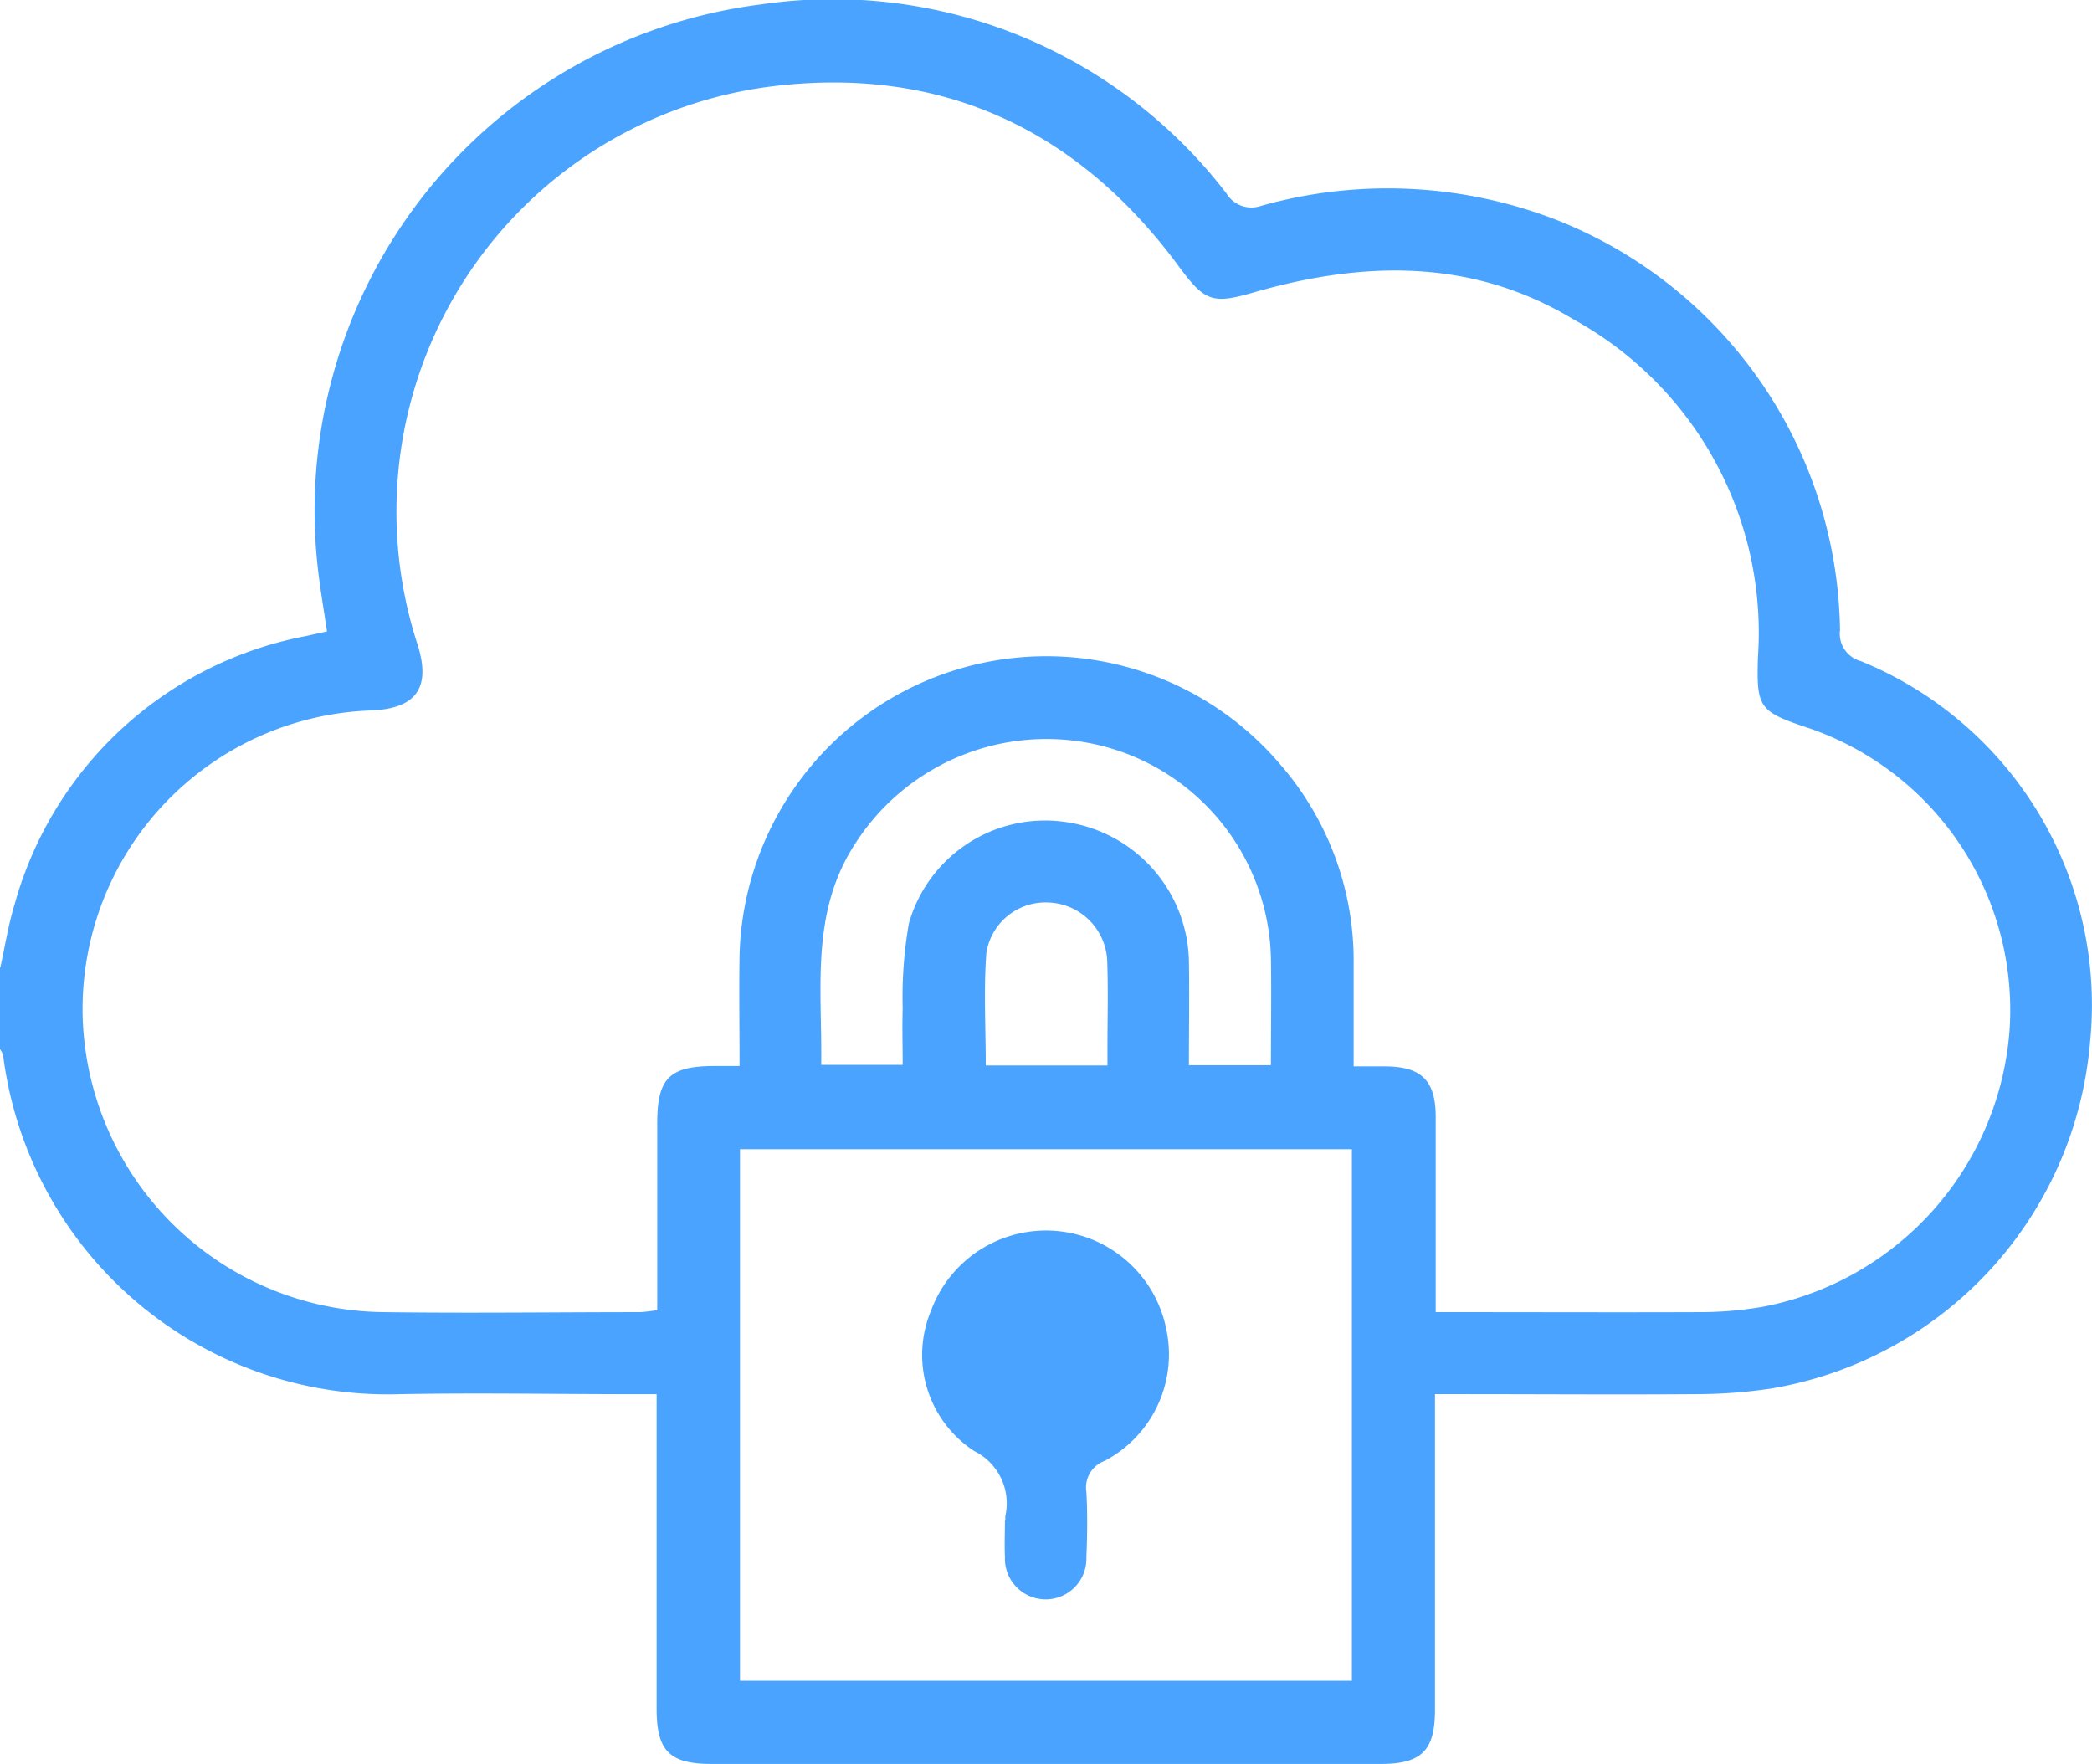 <svg xmlns="http://www.w3.org/2000/svg" width="75.962" height="64.049" viewBox="0 0 75.962 64.049">
  <g id="Icons-39" transform="translate(0)">
    <path id="Trazado_190" data-name="Trazado 190" d="M12.641,49.67c.17-.766.287-1.543.521-2.3a13.611,13.611,0,0,1,10.564-9.735c.234-.053.479-.106.777-.17-.106-.734-.234-1.458-.319-2.181A18.531,18.531,0,0,1,40.238,14.7a18.006,18.006,0,0,1,16.926,6.862,1.057,1.057,0,0,0,1.234.457A16.962,16.962,0,0,1,69.09,22.5,16.249,16.249,0,0,1,79.442,37.414a1.029,1.029,0,0,0,.755,1.128,13.484,13.484,0,0,1,8.32,13.884,13.93,13.93,0,0,1-11.6,12.533,18.421,18.421,0,0,1-2.66.2c-2.872.021-5.734,0-8.607,0h-.915V76.628c0,1.468-.489,1.958-1.958,1.958H38.461c-1.521,0-1.989-.479-1.989-2V65.16H35.6c-2.819,0-5.639-.053-8.458,0A14.078,14.078,0,0,1,12.747,52.882c0-.085-.074-.17-.117-.255V49.659ZM64.75,62.181h.9c2.872,0,5.734.011,8.607,0a13.519,13.519,0,0,0,2.362-.191A11.062,11.062,0,0,0,85.6,51.914a10.819,10.819,0,0,0-7.383-10.969c-1.723-.575-1.809-.734-1.755-2.543A12.983,12.983,0,0,0,69.75,26.126c-3.681-2.213-7.617-2.117-11.607-.968-1.5.436-1.777.319-2.724-.968-3.734-5.053-8.766-7.32-14.969-6.49A15.563,15.563,0,0,0,27.79,37.935c.5,1.575-.043,2.341-1.713,2.4A10.855,10.855,0,0,0,15.63,51.372,11.047,11.047,0,0,0,26.6,62.181c3.085.043,6.181,0,9.266,0a5.479,5.479,0,0,0,.628-.074V55.329c0-1.638.436-2.075,2.053-2.085h.936c0-1.4-.021-2.713,0-4.011A11.144,11.144,0,0,1,59.122,42.3a10.858,10.858,0,0,1,2.66,7.213v3.745h1.128c1.33,0,1.851.511,1.851,1.83v7.1ZM39.5,56.266v19.3H61.718v-19.3Zm19.278-3.053c0-1.33.021-2.607,0-3.883a8.139,8.139,0,0,0-5.99-7.671,8.246,8.246,0,0,0-9.139,3.564c-1.6,2.5-1.16,5.256-1.2,7.979h2.958c0-.723-.021-1.383,0-2.043a15.621,15.621,0,0,1,.223-3.085,5.14,5.14,0,0,1,5.617-3.7A5.209,5.209,0,0,1,55.8,49.414c.021,1.255,0,2.511,0,3.8h2.968Zm-5.936.011v-.66c0-1.064.032-2.128-.011-3.192A2.214,2.214,0,0,0,50.7,47.308a2.168,2.168,0,0,0-2.255,1.841c-.1,1.34-.021,2.7-.021,4.075h4.436Z" transform="translate(-12.63 -14.537)" fill="#4aa4ff"/>
    <path id="Trazado_191" data-name="Trazado 191" d="M47.12,67.062v-.149a2.117,2.117,0,0,0-1.128-2.372,4.166,4.166,0,0,1-1.564-5.107,4.452,4.452,0,0,1,8.532.649A4.369,4.369,0,0,1,50.726,64.9a1.025,1.025,0,0,0-.66,1.128c.043.787.032,1.585,0,2.372a1.48,1.48,0,1,1-2.958-.011c-.021-.447,0-.894,0-1.33Zm1.468-4.6a1.463,1.463,0,1,1,.011,0Z" transform="translate(-10.618 -11.854)" fill="#4aa4ff"/>
  </g>
</svg>
